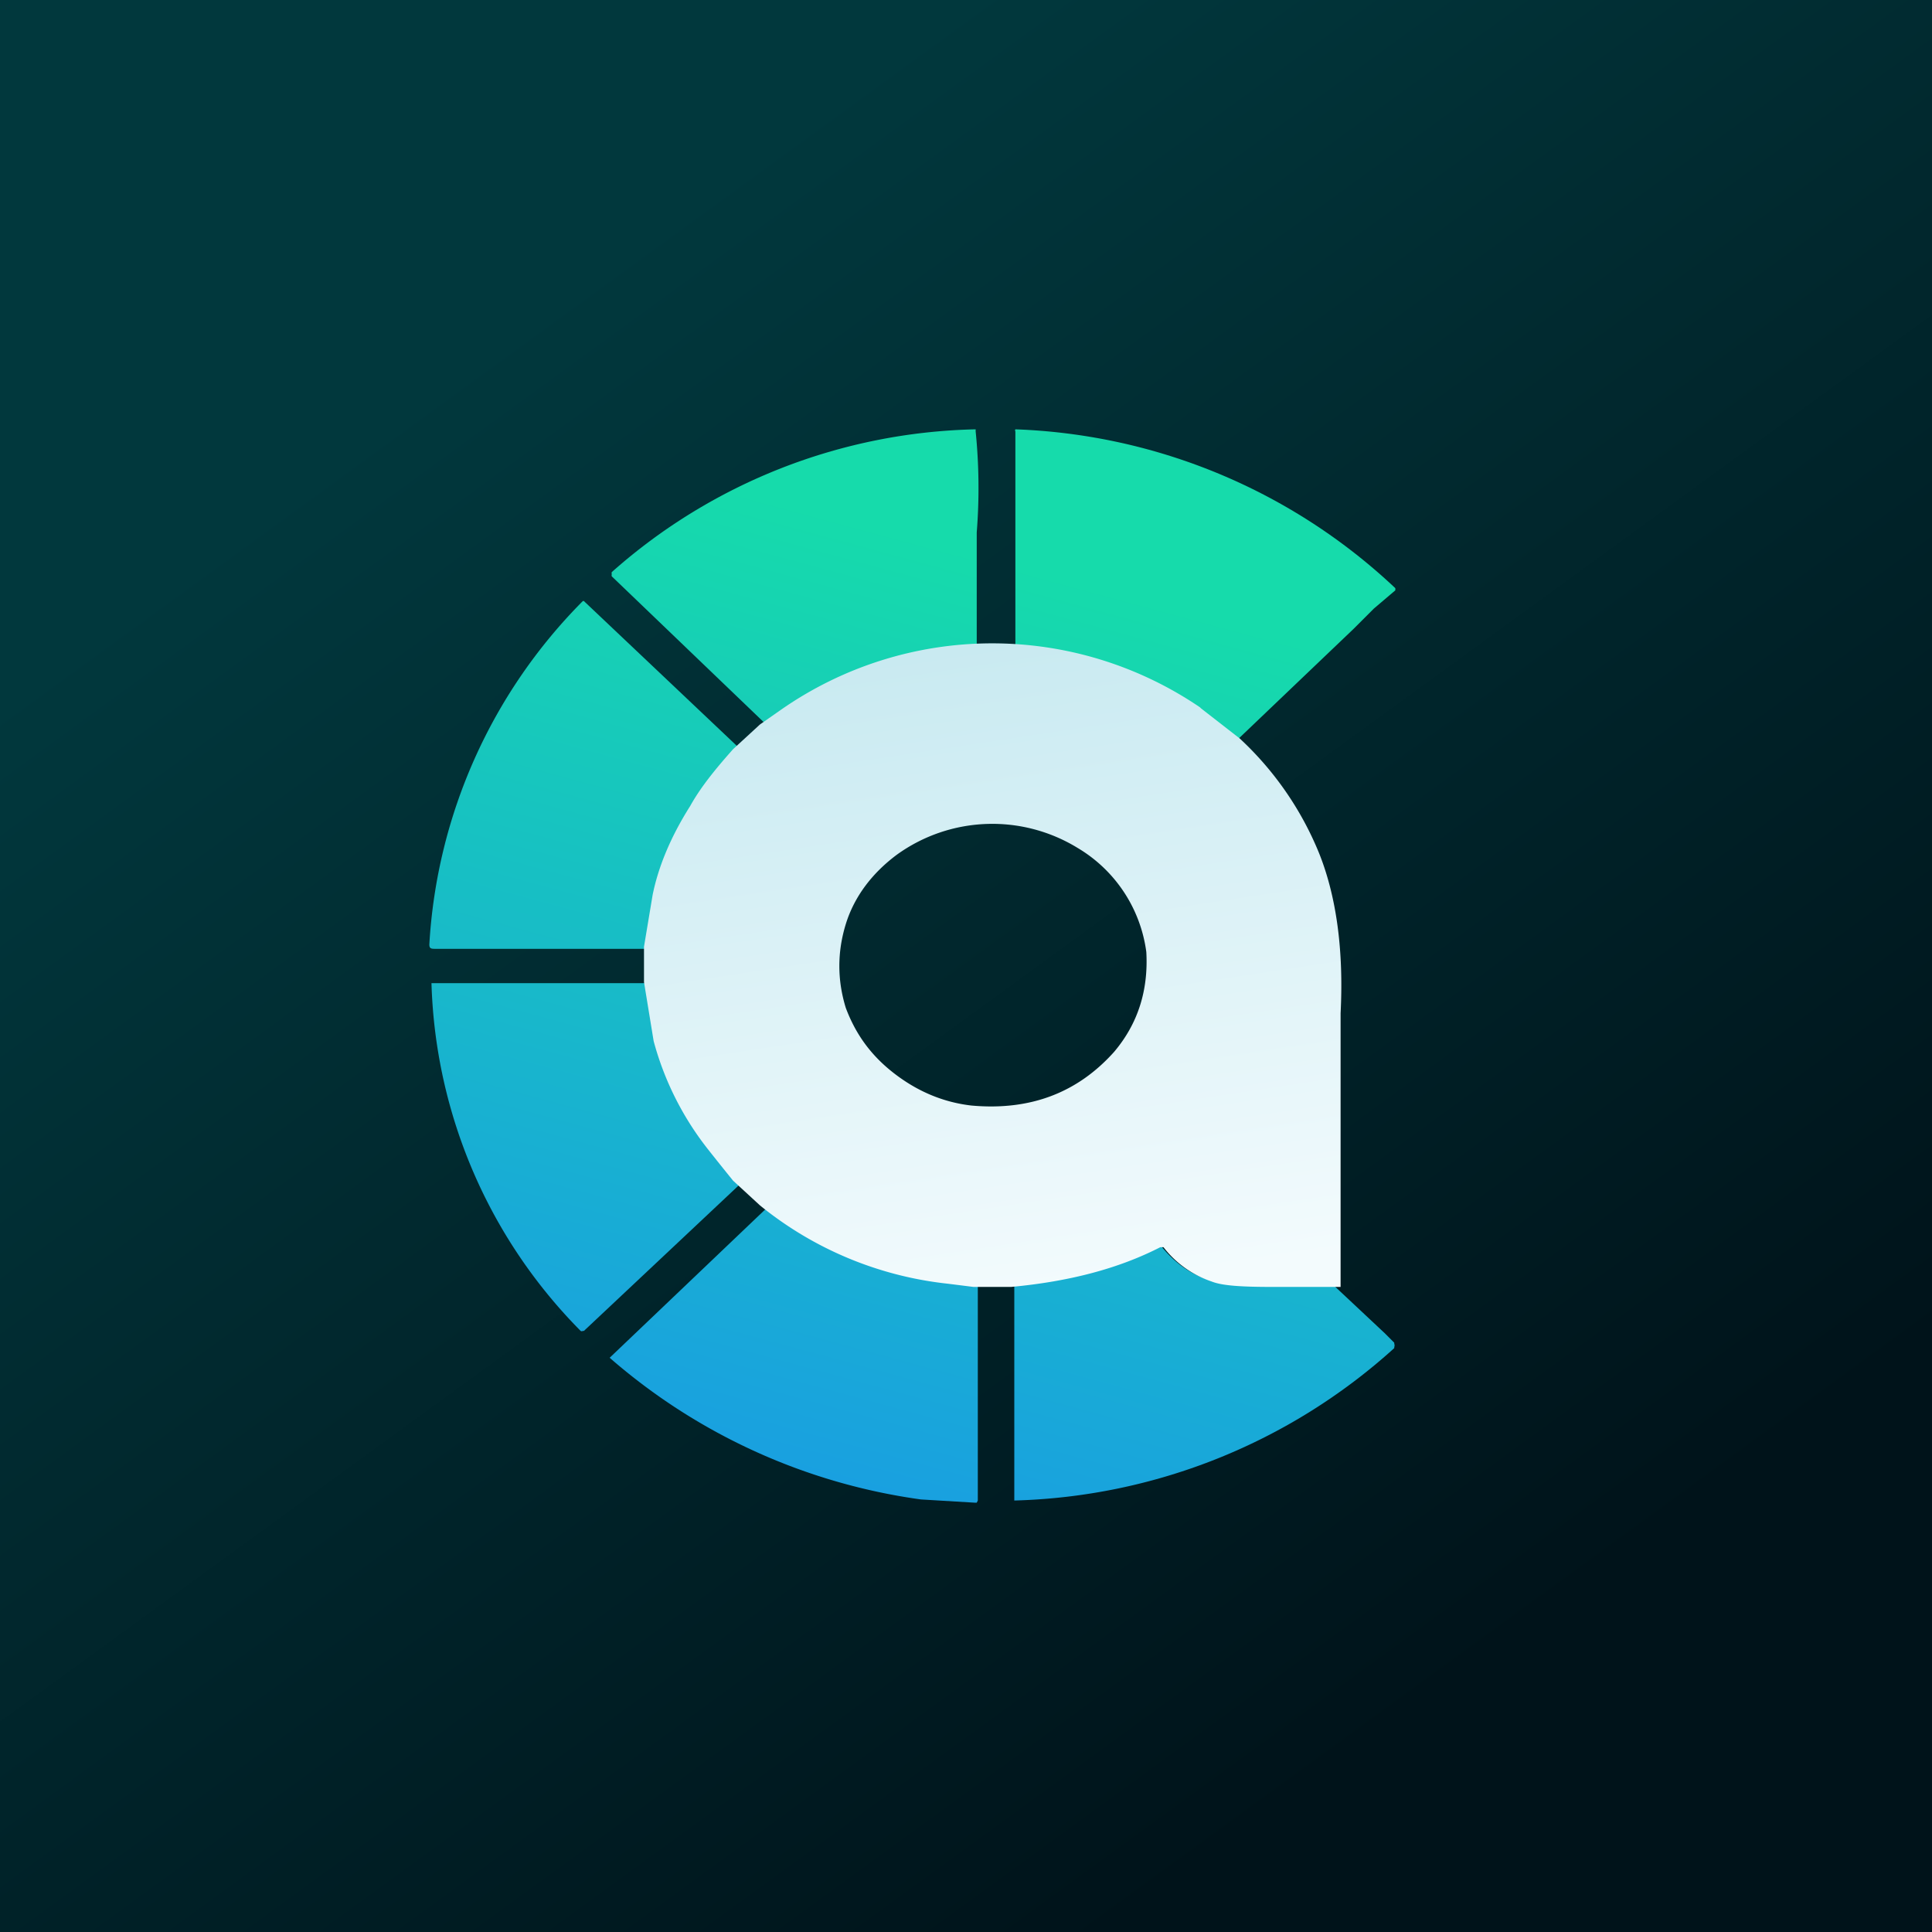 <!-- by TradingView --><svg width="18" height="18" viewBox="0 0 18 18" xmlns="http://www.w3.org/2000/svg"><rect x="0" y="0" width="18" height="18" fill="#808080" stroke="none"/><path fill="url(#a)" d="M0 0h18v18H0z"/><path d="M10.8 11.6h.01c.12.15.26.26.44.32.1.03.28.05.55.05a551.47 551.47 0 0 1 .62 0l.48.45.09.09v.01a.04.04 0 0 1 0 .03v.01a5.49 5.49 0 0 1-3.54 1.42v-2.01a3.7 3.7 0 0 0 1.35-.38Z" fill="url(#b)"/><path d="m7.18 11.21.15.11a3.18 3.18 0 0 0 1.78.65v2.01L9.1 14h-.02l-.5-.03a5.57 5.57 0 0 1-2.9-1.32l1.5-1.43Z" fill="url(#c)"/><path d="m6.14 9.17.1.52c.09.36.25.7.47 1l.23.3-1.5 1.41h-.01a.02.02 0 0 1-.02 0 4.8 4.8 0 0 1-1.39-3.24h2.12Z" fill="url(#d)"/><path d="M5.43 5.6a.02.02 0 0 1 .01 0l1.5 1.42c-.15.17-.28.35-.39.52-.17.3-.29.57-.33.83l-.08.47H4.06c-.04 0-.06 0-.06-.04a4.94 4.94 0 0 1 1.43-3.2Z" fill="url(#e)"/><path d="M9.46 4A5.44 5.44 0 0 1 13 5.48v.02l-.2.17-.19.19-1.1 1.05-.35-.28a3.1 3.1 0 0 0-1.7-.59V4.02a.02.02 0 0 1 0-.02h.01Z" fill="url(#f)"/><path d="M9.08 4h.01v.02a5.24 5.24 0 0 1 .01.94v1.08a3.18 3.18 0 0 0-1.92.75L5.7 5.37a.03.03 0 0 1 0-.02.03.03 0 0 1 0-.02A5.27 5.27 0 0 1 9.09 4Z" fill="url(#g)"/><path d="m11.19 6.6.36.28a3 3 0 0 1 .74 1.07c.16.4.23.9.2 1.49v2.55h-.63c-.28 0-.47-.01-.57-.05a.95.95 0 0 1-.45-.32h-.03c-.39.2-.85.32-1.39.37h-.35l-.24-.03a3.34 3.34 0 0 1-1.75-.73L6.83 11a27 27 0 0 1-.24-.3 2.8 2.8 0 0 1-.5-1L6 9.15v-.33l.08-.48c.05-.25.16-.53.35-.83.1-.18.24-.35.4-.53l.25-.23.2-.14a3.44 3.44 0 0 1 3.9-.02Zm-1.15 1.3a1.52 1.52 0 0 0-1.68.06c-.23.17-.4.39-.48.65-.08.26-.08.52 0 .78.09.24.23.44.45.61.22.17.46.27.72.3.55.05.99-.12 1.33-.5.22-.26.32-.57.3-.93a1.33 1.33 0 0 0-.64-.97Z" fill="url(#h)"/><defs><linearGradient id="a" x1="3.46" y1="3.98" x2="12.54" y2="16.45" gradientUnits="userSpaceOnUse"><stop stop-color="#01383D"/><stop offset="1" stop-color="#00131A"/></linearGradient><linearGradient id="b" x1="11.04" y1="5.68" x2="8.76" y2="14.07" gradientUnits="userSpaceOnUse"><stop stop-color="#16DBAB"/><stop offset="1" stop-color="#19A0E0"/></linearGradient><linearGradient id="c" x1="11.04" y1="5.68" x2="8.76" y2="14.07" gradientUnits="userSpaceOnUse"><stop stop-color="#16DBAB"/><stop offset="1" stop-color="#19A0E0"/></linearGradient><linearGradient id="d" x1="11.04" y1="5.68" x2="8.76" y2="14.07" gradientUnits="userSpaceOnUse"><stop stop-color="#16DBAB"/><stop offset="1" stop-color="#19A0E0"/></linearGradient><linearGradient id="e" x1="11.04" y1="5.68" x2="8.76" y2="14.07" gradientUnits="userSpaceOnUse"><stop stop-color="#16DBAB"/><stop offset="1" stop-color="#19A0E0"/></linearGradient><linearGradient id="f" x1="11.04" y1="5.68" x2="8.76" y2="14.07" gradientUnits="userSpaceOnUse"><stop stop-color="#16DBAB"/><stop offset="1" stop-color="#19A0E0"/></linearGradient><linearGradient id="g" x1="11.04" y1="5.68" x2="8.76" y2="14.07" gradientUnits="userSpaceOnUse"><stop stop-color="#16DBAB"/><stop offset="1" stop-color="#19A0E0"/></linearGradient><linearGradient id="h" x1="9.25" y1="6" x2="10.16" y2="12.02" gradientUnits="userSpaceOnUse"><stop stop-color="#C9EAF1"/><stop offset="1" stop-color="#F3FBFD"/></linearGradient></defs></svg>
